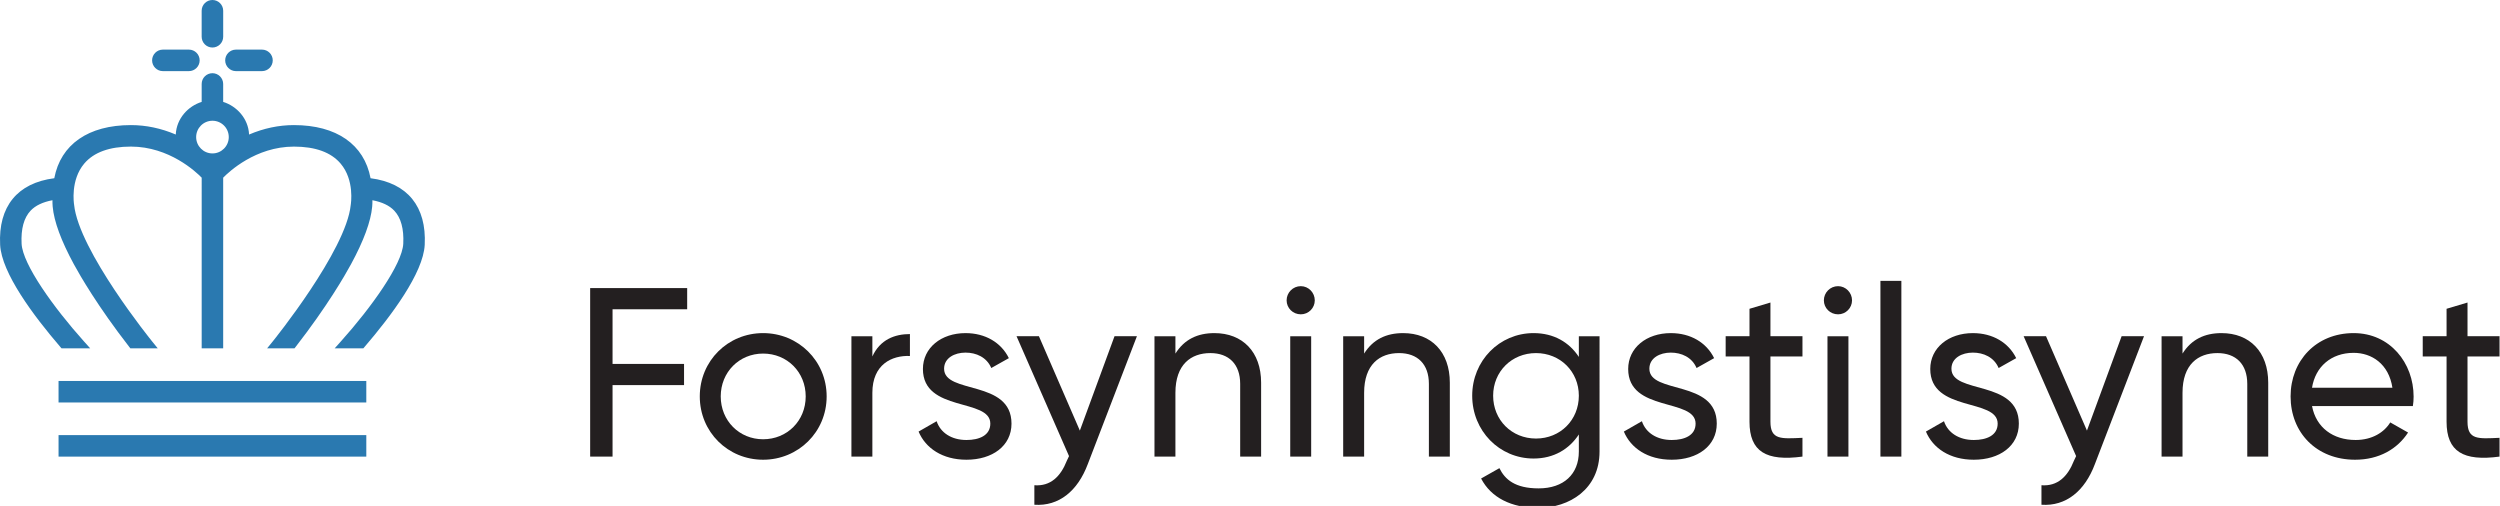 <svg xmlns:dc="http://purl.org/dc/elements/1.1/" xmlns:cc="http://creativecommons.org/ns#" xmlns:rdf="http://www.w3.org/1999/02/22-rdf-syntax-ns#" xmlns:svg="http://www.w3.org/2000/svg" xmlns="http://www.w3.org/2000/svg" height="119" width="588" xml:space="preserve" version="1.1" style=""><rect id="backgroundrect" width="100%" height="100%" x="0" y="0" fill="none" stroke="none"/><defs id="defs6"/><g class="currentLayer" style=""><title>Layer 1</title><g id="g10" class=""><g id="g12" stroke-width="0"><path id="path14" style="fill:#2a79b0;fill-opacity:1;fill-rule:nonzero;stroke:none" d="m53.807,32.242 c0,2.119 -1.72,3.844 -3.835,3.844 c-2.116,0 -3.837,-1.725 -3.837,-3.844 c0,-2.119 1.721,-3.843 3.837,-3.843 c2.115,0 3.835,1.724 3.835,3.843 zm33.349,9.678 c-1.498,-7.955 -8.02,-12.498 -18.02,-12.498 c-3.563,0 -7.105,0.746 -10.551,2.221 c-0.183,-3.811 -2.94,-6.696 -6.094,-7.675 v-4.221 c0,-1.395 -1.134,-2.531 -2.528,-2.531 c-1.394,0 -2.528,1.135 -2.528,2.531 v4.221 c-3.155,0.979 -5.912,3.864 -6.094,7.675 c-3.447,-1.475 -6.989,-2.221 -10.552,-2.221 c-10,0 -16.521,4.542 -18.02,12.498 C4.093,43.033 -0.423,48.567 0.031,57.577 C0.365,64.215 7.906,74.294 14.172,81.582 l0.299,0.348 h6.744 l-1.496,-1.668 C12.608,72.333 5.323,62.166 5.08,57.323 c-0.174,-3.495 0.543,-6.116 2.133,-7.792 c1.133,-1.192 2.853,-2.009 5.123,-2.438 c-0.003,0.479 0.006,0.976 0.053,1.505 c0.31,3.472 1.986,8.032 4.983,13.552 c1.449,2.668 5.618,9.898 12.987,19.392 l0.3,0.387 h6.441 l-1.325,-1.631 c-0.172,-0.212 -17.268,-21.363 -18.349,-32.159 c-0.039,-0.234 -0.906,-5.787 2.393,-9.673 c2.246,-2.645 5.937,-3.987 10.97,-3.987 c9.029,0 15.344,5.971 16.646,7.309 V81.93 h5.056 v-40.14 c1.301,-1.339 7.616,-7.309 16.645,-7.309 c5.043,0 8.738,1.346 10.983,4 c3.303,3.904 2.42,9.427 2.371,9.732 C81.421,58.933 64.323,80.088 64.151,80.299 l-1.325,1.631 h6.44 l0.3,-0.387 c7.398,-9.528 11.547,-16.736 12.987,-19.392 c2.999,-5.525 4.675,-10.085 4.984,-13.551 c0.047,-0.53 0.057,-1.027 0.054,-1.506 c2.27,0.428 3.991,1.246 5.121,2.437 c1.59,1.677 2.308,4.299 2.134,7.793 C94.602,62.163 87.318,72.331 80.208,80.262 l-1.495,1.668 h6.742 l0.299,-0.348 c6.266,-7.29 13.807,-17.373 14.141,-24.006 c0.452,-9.01 -4.064,-14.544 -12.739,-15.657 " stroke-width="0"/><path id="path16" style="fill:#2a79b0;fill-opacity:1;fill-rule:nonzero;stroke:none" d="m49.963,11.177 c1.396,0 2.532,-1.135 2.532,-2.53 v-6.117 c0,-1.395 -1.136,-2.53 -2.532,-2.53 c-1.396,0 -2.532,1.135 -2.532,2.53 v6.117 c0,1.395 1.137,2.53 2.532,2.53 " stroke-width="0"/><path id="path18" style="fill:#2a79b0;fill-opacity:1;fill-rule:nonzero;stroke:none" d="m38.307,16.729 h6.123 c1.395,0 2.531,-1.135 2.531,-2.531 c0,-1.394 -1.135,-2.528 -2.531,-2.528 h-6.123 c-1.396,0 -2.532,1.134 -2.532,2.528 c0,1.395 1.136,2.531 2.532,2.531 " stroke-width="0"/><path id="path20" style="fill:#2a79b0;fill-opacity:1;fill-rule:nonzero;stroke:none" d="m55.495,16.729 h6.124 c1.395,0 2.53,-1.135 2.53,-2.531 c0,-1.394 -1.135,-2.528 -2.53,-2.528 h-6.124 c-1.396,0 -2.532,1.134 -2.532,2.528 c0,1.395 1.136,2.531 2.532,2.531 " stroke-width="0"/><path id="path22" style="fill:#2a79b0;fill-opacity:1;fill-rule:nonzero;stroke:none" d="M13.771,107.396 H86.156 V102.338 H13.771 V107.396 " stroke-width="0"/><path id="path24" style="fill:#2a79b0;fill-opacity:1;fill-rule:nonzero;stroke:none" d="M86.156,89.604 H13.77 v5.059 h72.385 v-5.059 " stroke-width="0"/><path id="path26" style="fill:#231f20;fill-opacity:1;fill-rule:nonzero;stroke:none" d="m144.071,72.741 v12.853 h16.816 V90.576 H144.071 V107.392 h-5.265 V67.758 h22.817 v4.983 h-17.552 " stroke-width="0"/><path id="path28" style="fill:#231f20;fill-opacity:1;fill-rule:nonzero;stroke:none" d="m189.501,93.237 c0,-5.719 -4.36,-10.078 -10.021,-10.078 c-5.605,0 -9.965,4.359 -9.965,10.078 c0,5.719 4.36,10.078 9.965,10.078 c5.661,0 10.021,-4.359 10.021,-10.078 zm-24.913,0 c0,-8.38 6.625,-14.89 14.892,-14.89 c8.267,0 14.947,6.51 14.947,14.89 c0,8.38 -6.68,14.891 -14.947,14.891 c-8.267,0 -14.892,-6.51 -14.892,-14.891 " stroke-width="0"/><path id="path30" style="fill:#231f20;fill-opacity:1;fill-rule:nonzero;stroke:none" d="m214.013,78.572 v5.154 c-4.245,-0.171 -8.832,1.98 -8.832,8.663 V107.392 h-4.927 V79.082 h4.927 v4.755 c1.812,-3.962 5.265,-5.266 8.832,-5.266 " stroke-width="0"/><path id="path32" style="fill:#231f20;fill-opacity:1;fill-rule:nonzero;stroke:none" d="m237.905,99.636 c0,5.265 -4.529,8.492 -10.588,8.492 c-5.661,0 -9.625,-2.717 -11.267,-6.623 l4.247,-2.435 c0.905,2.717 3.509,4.417 7.02,4.417 c3.001,0 5.605,-1.077 5.605,-3.85 c0,-6.059 -15.853,-2.606 -15.853,-12.853 c0,-4.983 4.303,-8.436 10.021,-8.436 c4.643,0 8.38,2.207 10.192,5.887 l-4.133,2.322 c-1.076,-2.548 -3.567,-3.624 -6.059,-3.624 c-2.548,0 -5.039,1.245 -5.039,3.793 c0,6.058 15.853,2.492 15.853,12.91 " stroke-width="0"/><path id="path34" style="fill:#231f20;fill-opacity:1;fill-rule:nonzero;stroke:none" d="M267.401,79.082 L255.852,109.147 C253.473,115.489 249.056,119.112 243.281,118.716 V114.131 c3.793,0.282 6.172,-2.039 7.644,-5.777 l0.509,-1.076 l-12.343,-28.196 h5.265 l9.625,22.195 l8.153,-22.195 h5.265 " stroke-width="0"/><path id="path36" style="fill:#231f20;fill-opacity:1;fill-rule:nonzero;stroke:none" d="M296.615,90.009 V107.392 h-4.925 V90.293 c0,-4.643 -2.663,-7.247 -7.021,-7.247 c-4.529,0 -8.211,2.66 -8.211,9.342 V107.392 h-4.925 V79.082 h4.925 v4.077 c2.096,-3.341 5.209,-4.812 9.173,-4.812 c6.624,0 10.984,4.415 10.984,11.663 " stroke-width="0"/><path id="path38" style="fill:#231f20;fill-opacity:1;fill-rule:nonzero;stroke:none" d="m303.463,79.082 h4.925 V107.392 h-4.925 zm-0.851,-8.437 c0,-1.813 1.473,-3.341 3.341,-3.341 c1.812,0 3.284,1.529 3.284,3.341 c0,1.811 -1.472,3.284 -3.284,3.284 c-1.868,0 -3.341,-1.473 -3.341,-3.284 " stroke-width="0"/><path id="path40" style="fill:#231f20;fill-opacity:1;fill-rule:nonzero;stroke:none" d="M340.999,90.009 V107.392 h-4.924 V90.293 c0,-4.643 -2.661,-7.247 -7.021,-7.247 c-4.531,0 -8.211,2.66 -8.211,9.342 V107.392 h-4.927 V79.082 h4.927 v4.077 c2.095,-3.341 5.208,-4.812 9.172,-4.812 c6.624,0 10.984,4.415 10.984,11.663 " stroke-width="0"/><path id="path42" style="fill:#231f20;fill-opacity:1;fill-rule:nonzero;stroke:none" d="m371.344,93.067 c0,-5.661 -4.361,-10.021 -10.079,-10.021 c-5.719,0 -10.079,4.359 -10.079,10.021 c0,5.719 4.36,10.079 10.079,10.079 c5.717,0 10.079,-4.36 10.079,-10.079 zm4.868,-13.984 V106.203 C376.212,115.035 369.136,119.452 361.775,119.452 c-6.341,0 -11.097,-2.435 -13.419,-6.908 l4.303,-2.435 c1.304,2.661 3.681,4.757 9.229,4.757 c5.889,0 9.456,-3.341 9.456,-8.663 v-4.021 c-2.264,3.455 -5.889,5.663 -10.645,5.663 c-8.04,0 -14.437,-6.512 -14.437,-14.779 c0,-8.21 6.397,-14.72 14.437,-14.72 c4.756,0 8.381,2.151 10.645,5.604 v-4.868 h4.868 " stroke-width="0"/><path id="path44" style="fill:#231f20;fill-opacity:1;fill-rule:nonzero;stroke:none" d="m403.783,99.636 c0,5.265 -4.529,8.492 -10.588,8.492 c-5.663,0 -9.625,-2.717 -11.267,-6.623 l4.247,-2.435 c0.905,2.717 3.511,4.417 7.02,4.417 c3.001,0 5.607,-1.077 5.607,-3.85 c0,-6.059 -15.855,-2.606 -15.855,-12.853 c0,-4.983 4.304,-8.436 10.023,-8.436 c4.643,0 8.38,2.207 10.191,5.887 l-4.132,2.322 c-1.076,-2.548 -3.568,-3.624 -6.059,-3.624 c-2.549,0 -5.04,1.245 -5.04,3.793 c0,6.058 15.853,2.492 15.853,12.91 " stroke-width="0"/><path id="path46" style="fill:#231f20;fill-opacity:1;fill-rule:nonzero;stroke:none" d="M416.407,83.838 V99.182 c0,4.304 2.492,4.02 7.531,3.793 V107.392 c-8.493,1.133 -12.457,-1.133 -12.457,-8.21 v-15.345 h-5.605 v-4.755 h5.605 v-6.455 l4.927,-1.472 v7.927 h7.531 v4.755 h-7.531 " stroke-width="0"/><path id="path48" style="fill:#231f20;fill-opacity:1;fill-rule:nonzero;stroke:none" d="m429.823,79.082 h4.927 V107.392 h-4.927 zm-0.849,-8.437 c0,-1.813 1.472,-3.341 3.34,-3.341 c1.813,0 3.284,1.529 3.284,3.341 c0,1.811 -1.471,3.284 -3.284,3.284 c-1.868,0 -3.34,-1.473 -3.34,-3.284 " stroke-width="0"/><path id="path50" style="fill:#231f20;fill-opacity:1;fill-rule:nonzero;stroke:none" d="m442.277,66.059 h4.925 V107.392 h-4.925 V66.059 " stroke-width="0"/><path id="path52" style="fill:#231f20;fill-opacity:1;fill-rule:nonzero;stroke:none" d="m474.832,99.636 c0,5.265 -4.529,8.492 -10.588,8.492 c-5.661,0 -9.625,-2.717 -11.268,-6.623 l4.247,-2.435 c0.907,2.717 3.511,4.417 7.021,4.417 c3.001,0 5.605,-1.077 5.605,-3.85 c0,-6.059 -15.853,-2.606 -15.853,-12.853 c0,-4.983 4.303,-8.436 10.021,-8.436 c4.643,0 8.38,2.207 10.192,5.887 l-4.133,2.322 c-1.076,-2.548 -3.567,-3.624 -6.059,-3.624 c-2.547,0 -5.04,1.245 -5.04,3.793 c0,6.058 15.855,2.492 15.855,12.91 " stroke-width="0"/><path id="path54" style="fill:#231f20;fill-opacity:1;fill-rule:nonzero;stroke:none" d="M504.271,79.082 L492.72,109.147 C490.343,115.489 485.925,119.112 480.151,118.716 V114.131 c3.793,0.282 6.172,-2.039 7.644,-5.777 l0.509,-1.076 l-12.343,-28.196 h5.265 l9.625,22.195 l8.153,-22.195 h5.265 " stroke-width="0"/><path id="path56" style="fill:#231f20;fill-opacity:1;fill-rule:nonzero;stroke:none" d="M533.485,90.009 V107.392 h-4.927 V90.293 c0,-4.643 -2.66,-7.247 -7.021,-7.247 c-4.528,0 -8.209,2.66 -8.209,9.342 V107.392 h-4.925 V79.082 h4.925 v4.077 c2.095,-3.341 5.209,-4.812 9.173,-4.812 c6.624,0 10.984,4.415 10.984,11.663 " stroke-width="0"/><path id="path58" style="fill:#231f20;fill-opacity:1;fill-rule:nonzero;stroke:none" d="m543.787,91.198 h18.909 c-0.848,-5.604 -4.868,-8.209 -9.115,-8.209 c-5.323,0 -9.003,3.284 -9.795,8.209 zm10.247,12.288 c3.908,0 6.739,-1.813 8.155,-4.134 l4.189,2.379 c-2.492,3.849 -6.793,6.397 -12.457,6.397 c-9.115,0 -15.173,-6.397 -15.173,-14.891 c0,-8.38 6.003,-14.89 14.835,-14.89 c8.549,0 14.099,7.02 14.099,14.946 c0,0.737 -0.057,1.472 -0.171,2.208 H543.787 c0.963,5.096 4.981,7.984 10.247,7.984 " stroke-width="0"/><path id="path60" style="fill:#231f20;fill-opacity:1;fill-rule:nonzero;stroke:none" d="M580.359,83.838 V99.182 c0,4.304 2.492,4.02 7.531,3.793 V107.392 c-8.493,1.133 -12.457,-1.133 -12.457,-8.21 v-15.345 h-5.605 v-4.755 h5.605 v-6.455 l4.927,-1.472 v7.927 h7.531 v4.755 h-7.531 " stroke-width="0"/></g></g></g></svg>